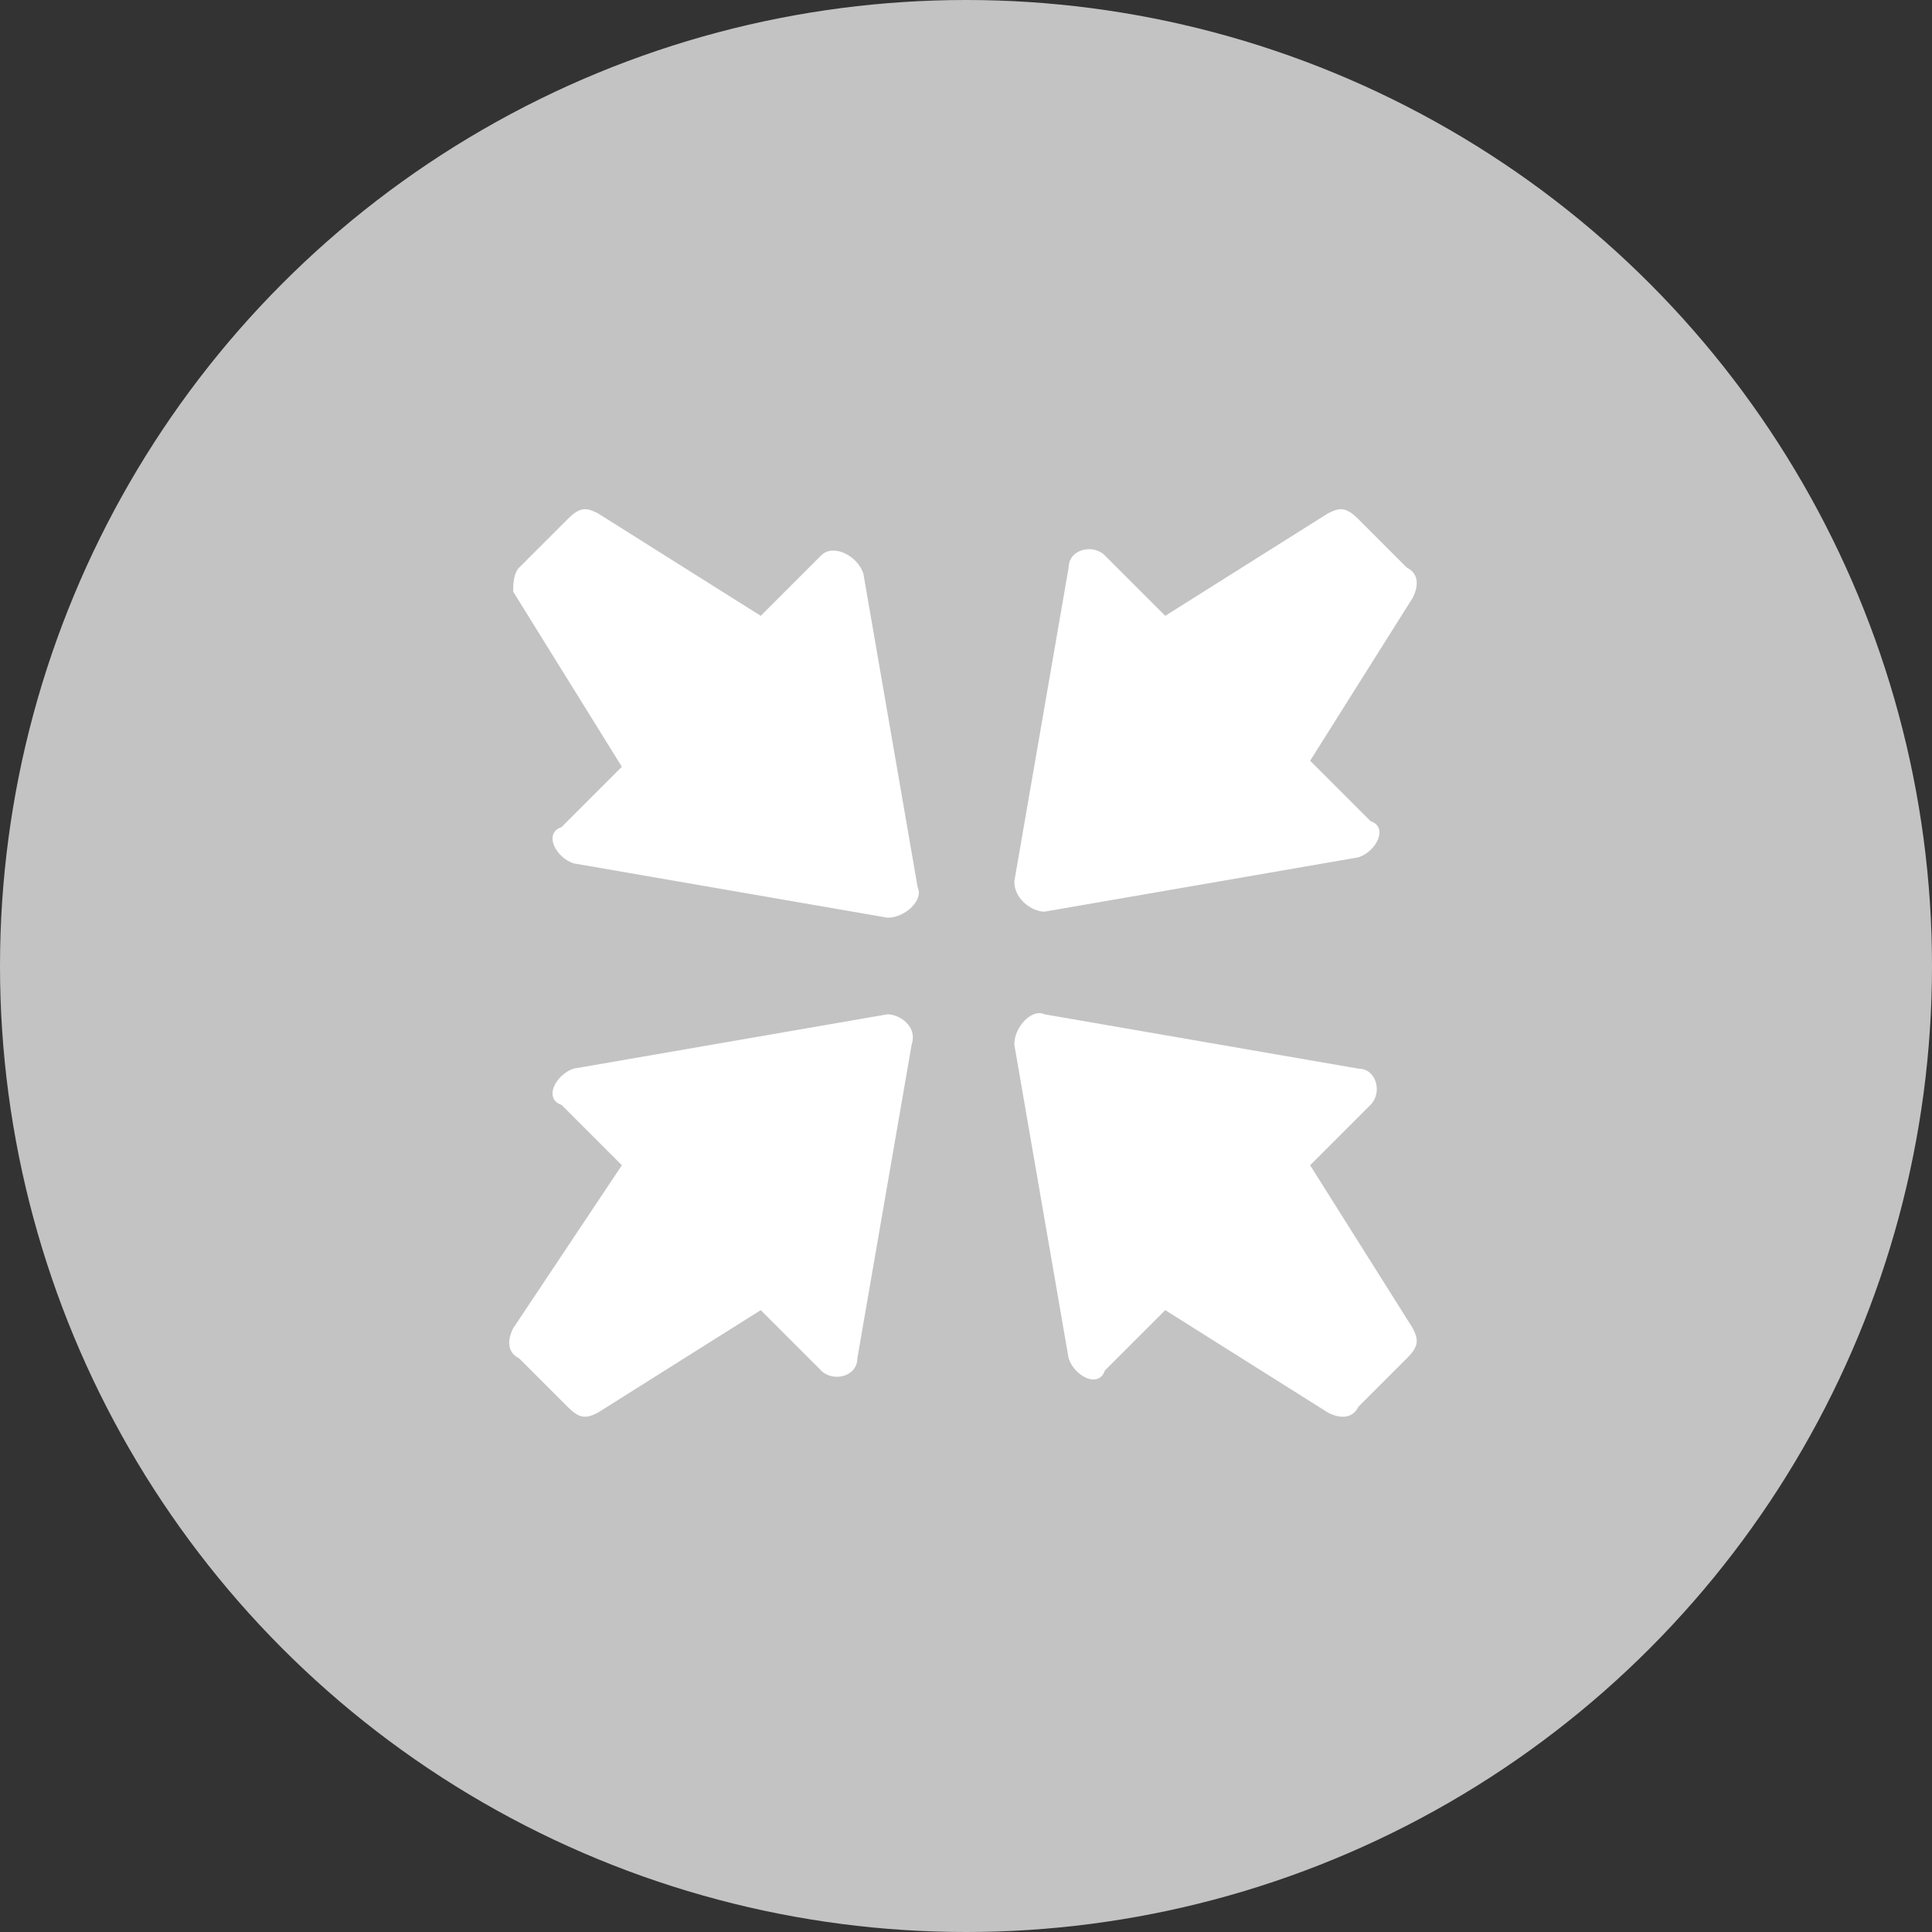 <?xml version="1.0" encoding="utf-8"?>
<!-- Generator: Adobe Illustrator 24.1.1, SVG Export Plug-In . SVG Version: 6.00 Build 0)  -->
<svg version="1.1" id="Ebene_1" xmlns="http://www.w3.org/2000/svg" xmlns:xlink="http://www.w3.org/1999/xlink" x="0px" y="0px"
	 width="32px" height="32px" viewBox="0 0 32 32" style="enable-background:new 0 0 32 32;" xml:space="preserve">
<rect x="0" y="0" width="32" height="32" fill="#333333" stroke="none"/>
<style type="text/css">
	.st0{fill:#C3C3C3;}
	.st1{fill:#FFFFFF;}
</style>
<circle class="st0" cx="16" cy="16" r="16"/>
<path id="fullscreen-off" class="st1" d="M14.3,9.5l0.9,5.2c0.1,0.2-0.2,0.5-0.5,0.5l-5.2-0.9c-0.3-0.1-0.5-0.5-0.2-0.6l1-1L8.5,9.8
	C8.5,9.7,8.5,9.5,8.6,9.4l0.8-0.8c0.2-0.2,0.3-0.2,0.5-0.1l2.7,1.7l1-1C13.8,9,14.2,9.2,14.3,9.5z M17.3,15.1l5.2-0.9
	c0.3-0.1,0.5-0.5,0.2-0.6l-1-1l1.7-2.7c0.1-0.2,0.1-0.4-0.1-0.5l-0.8-0.8c-0.2-0.2-0.3-0.2-0.5-0.1l-2.7,1.7l-1-1
	c-0.2-0.2-0.6-0.1-0.6,0.2l-0.9,5.2C16.8,14.9,17.1,15.1,17.3,15.1z M14.7,16.8l-5.2,0.9c-0.3,0.1-0.5,0.5-0.2,0.6l1,1L8.5,22
	c-0.1,0.2-0.1,0.4,0.1,0.5l0.8,0.8c0.2,0.2,0.3,0.2,0.5,0.1l2.7-1.7l1,1c0.2,0.2,0.6,0.1,0.6-0.2l0.9-5.2
	C15.2,17,14.9,16.8,14.7,16.8z M21.7,19.3l1-1c0.2-0.2,0.1-0.6-0.2-0.6l-5.2-0.9c-0.2-0.1-0.5,0.2-0.5,0.5l0.9,5.2
	c0.1,0.3,0.5,0.5,0.6,0.2l1-1l2.7,1.7c0.2,0.1,0.4,0.1,0.5-0.1l0.8-0.8c0.2-0.2,0.2-0.3,0.1-0.5L21.7,19.3z"/>
</svg>

